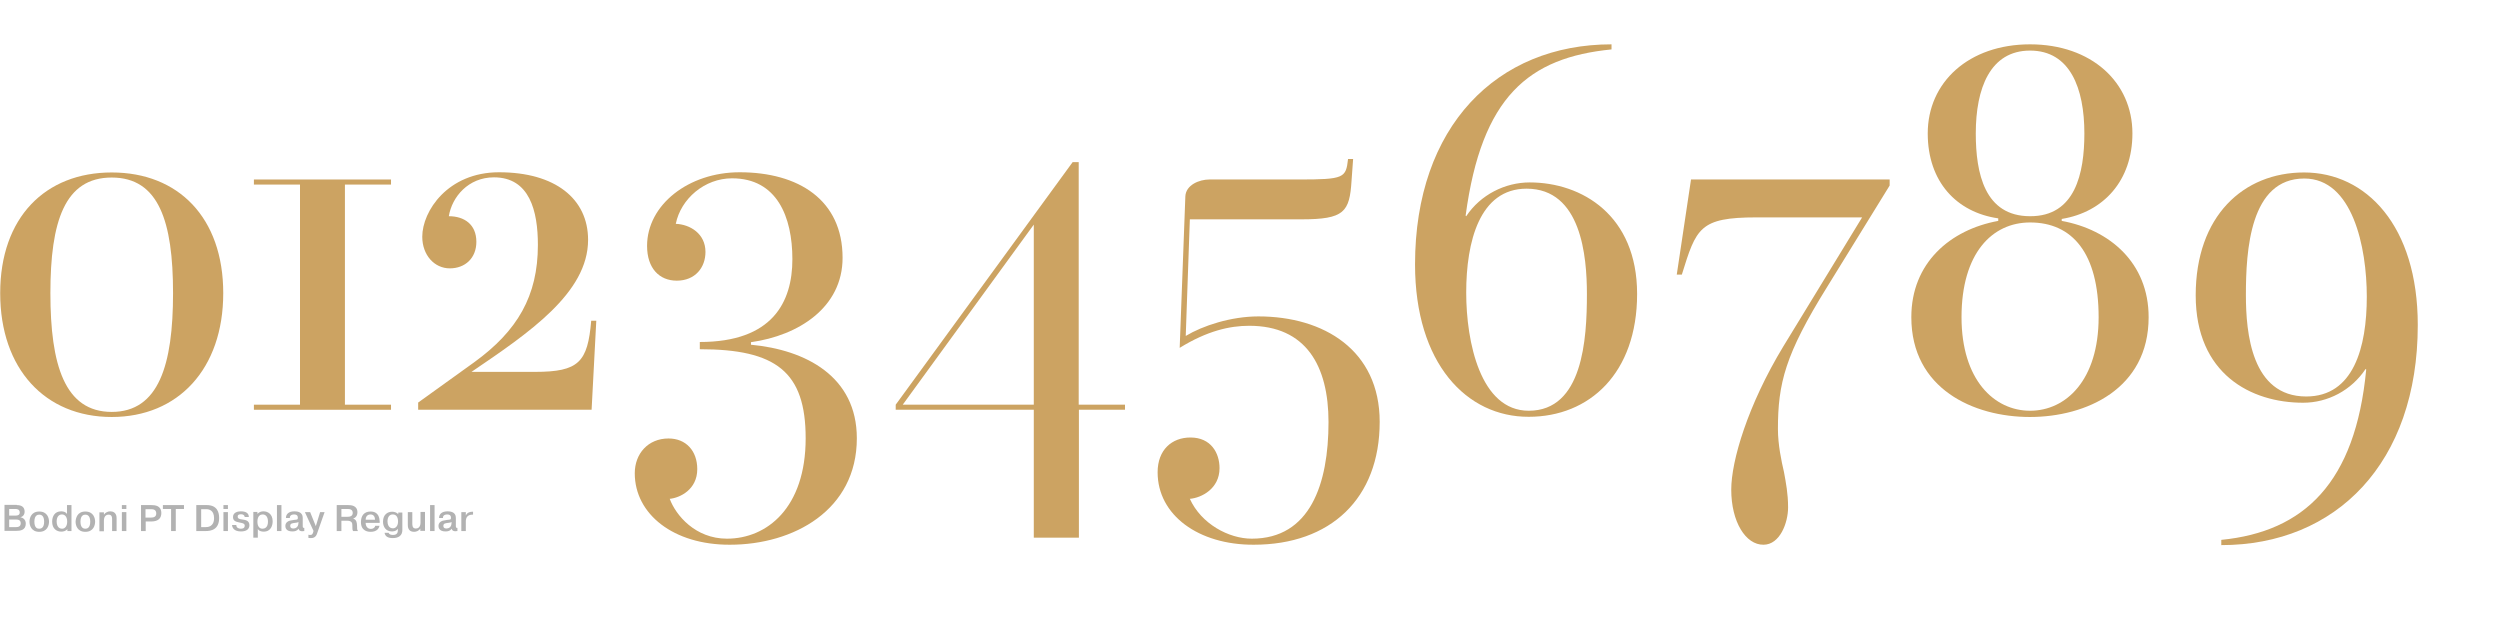 <?xml version="1.0" encoding="utf-8"?>
<!-- Generator: Adobe Illustrator 22.0.0, SVG Export Plug-In . SVG Version: 6.00 Build 0)  -->
<svg version="1.1" id="Layer_1" xmlns="http://www.w3.org/2000/svg" xmlns:xlink="http://www.w3.org/1999/xlink" x="0px" y="0px"
	 viewBox="0 0 1280 315.7" style="enable-background:new 0 0 1280 315.7;" xml:space="preserve">
<style type="text/css">
	.st0{fill:#FFFFFF;}
	.st1{fill:#CCA362;}
	.st2{fill:#B2B2B2;}
</style>
<g>
	<rect class="st0" width="1280" height="315.7"/>
	<g>
		<path class="st1" d="M0.1,150.1c0-38.8,23.1-61.8,57.1-61.8c34.1,0,57.1,23.1,57.1,61.8c0,38.8-23.1,63.4-57.1,63.4
			C23.1,213.5,0.1,188.9,0.1,150.1z M88.6,150.1c0-36.7-7.3-59.2-31.4-59.2s-31.4,22.5-31.4,59.2c0,36.7,7.3,60.8,31.4,60.8
			S88.6,186.8,88.6,150.1z"/>
		<path class="st1" d="M130,209.8v-2.6h23.6V94.5H130v-2.6h70.2v2.6h-23.6v112.7h23.6v2.6H130z"/>
		<path class="st1" d="M214.1,209.8v-3.7l28.8-20.7c22-16,32.5-33.8,32.5-60c0-17.3-4.2-34.6-22.5-34.6c-13.1,0-21.5,10-23.1,19.9
			c7.9,0,14.1,4.2,14.1,13.1c0,8.4-5.8,13.6-13.6,13.6c-7.9,0-14.1-6.8-14.1-16.2c0-13.1,13.1-33,39.3-33
			c28.8,0,45.6,13.6,45.6,34.6c0,27.2-30.4,47.7-59.7,67.6h32.5c22.5,0,27-5,28.8-26.2h2.6l-2.4,45.6H214.1z"/>
		<path class="st1" d="M325,242.3c0-10,6.8-17.8,17.3-17.8c8.9,0,14.7,6.3,14.7,15.7c0,10.5-8.9,14.7-14.1,15.2
			c3.1,8.4,13.1,20.4,29.3,20.4c20.4,0,40.3-15.7,40.3-51.4c0-34.1-15.2-45.6-54.2-45.6v-3.7c37.2,0,47.4-20.4,47.4-42.4
			c0-21.7-7.9-41.4-30.9-41.4c-14.1,0-26.2,10.5-28.8,23.3c7.3,0.3,15.2,5,15.2,14.4c0,7.9-5.2,14.7-14.7,14.7
			c-8.9,0-15.2-6.3-15.2-17.8c0-21,21.2-37.7,47.4-37.7c30.1,0,52.7,14.1,52.7,43.8c0,25.4-22.5,39.8-46.9,43.2v1.3
			c28,2.6,54.2,16.2,54.2,47.9c0,36.9-32.5,54.5-65,54.5C344.9,279,325,263.3,325,242.3z"/>
		<path class="st1" d="M529.3,275.3v-65.5h-70.7v-2.6L549.2,83h3.1v124.2H576v2.6h-23.6v65.5H529.3z M462.2,207.2h67.1V115
			L462.2,207.2z"/>
		<path class="st1" d="M592.7,241.8c0-11.5,7.3-17.8,16.8-17.8c10.5,0,14.9,7.9,14.9,15.7c0,10.5-9.2,15.2-15.2,15.7
			c5.8,12.8,19.9,20.4,31.7,20.4c29.9,0,39.3-28,39.3-59.7c0-28.8-11.5-49.3-40.6-49.3c-10,0-21.5,2.6-35.6,11.3l2.9-77.6
			c0.3-5.8,7.1-8.6,12.3-8.6H665c23.3,0,24.1-0.8,25.2-10.5h2.6l-0.8,11c-1,16.2-3.7,19.9-25.7,19.9h-57.1l-2.1,59.7
			c8.6-5.2,23.1-10,37.2-10c33.5,0,62.1,17.3,62.1,54c0,39.3-25.2,62.9-64.5,62.9C613.7,279,592.7,263.8,592.7,241.8z"/>
		<path class="st1" d="M724.5,135.4c0-70.7,41.9-112.7,100.6-112.7v2.6c-42.4,4.2-66.5,24.1-74.7,85.1l0.3,0.3
			c7.3-11,19.9-17.3,32.5-17.3c26.7,0,55,16.8,55,57.1c0,40.6-24.4,62.9-55.5,62.9C751,213.5,724.5,186.2,724.5,135.4z M812.5,150.6
			c0-19.4-2.9-54-30.9-54c-24.1,0-30.9,27.2-30.9,53.2c0,25.4,7.3,60.5,32,60.5C810.4,210.3,812.5,173.7,812.5,150.6z"/>
		<path class="st1" d="M886.4,250.7c0-14.7,8.4-43.2,26.7-73.4l40.3-66h-54c-29.3,0-30.9,5.5-38.3,29.3h-2.6l7.3-48.7h101.7v3.1
			l-32,51.9c-21.5,34.6-25.2,49.3-25.2,72.8c0,7.9,1.8,16.5,3.1,22c1,5.5,2.1,11,2.1,18.1c0,7.9-4.2,19.1-12.6,19.1
			C893.8,279,886.4,267.2,886.4,250.7z"/>
		<path class="st1" d="M978.6,162.4c0-27.8,19.9-44.8,44.5-49.3v-1.3C1001.7,108.7,987,93,987,68.3c0-26.2,21-45.6,52.4-45.6
			s52.4,19.4,52.4,45.6c0,24.1-14.7,40.3-36.2,43.8v1c24.6,4.5,44.5,21.5,44.5,49.3c0,36.7-32,51.1-60.8,51.1
			S978.6,199.1,978.6,162.4z M1074.5,162.4c0-32.7-13.4-48.5-35.1-48.5c-19.4,0-35.1,15.7-35.1,48.5c0,32.2,16.8,47.9,35.1,47.9
			C1057.8,210.3,1074.5,194.6,1074.5,162.4z M1067.2,68.3c0-23.1-7.3-42.4-27.8-42.4s-27.8,19.4-27.8,42.4
			c0,20.4,4.5,42.4,27.8,42.4C1062.5,110.8,1067.2,88.8,1067.2,68.3z"/>
		<path class="st1" d="M1137.4,276.4c42.2-4.2,68.6-29.1,74.1-87.2l-0.3-0.3c-7.3,11-19.4,17.3-32,17.3c-26.7,0-55-14.7-55-55
			c0-40.6,24.4-62.9,55.5-62.9c31.7,0,58.2,27.2,58.2,78.1c0,70.7-41.9,112.7-100.6,112.7V276.4z M1211.8,151.9
			c0-25.4-7.3-60.5-32-60.5c-27.8,0-29.9,36.7-29.9,59.7c0,19.4,2.9,51.9,30.9,51.9C1205,203,1211.8,177.9,1211.8,151.9z"/>
	</g>
	<g>
		<path class="st2" d="M8.6,258.6c3.4,0,4,1.9,4,3.4s-0.9,2.6-2.2,2.8v0c1.1,0.2,2.8,1,2.8,3.3c0,3.4-2.9,3.7-4.9,3.7h-6v-13.3H8.6z
			 M4.7,264h3.2c1.3,0,2.2-0.4,2.2-1.6c0-1.8-1.7-1.8-2.2-1.8H4.7V264z M4.7,269.9h3.3c1.5,0,2.6-0.4,2.6-2c0-1.8-1.5-1.9-2.5-1.9
			H4.7V269.9z"/>
		<path class="st2" d="M20.1,261.9c4.1,0,5,3.3,5,5.2c0,1.9-0.9,5.2-5,5.2c-4.1,0-5-3.3-5-5.2C15.1,265.2,16,261.9,20.1,261.9z
			 M20.1,270.7c0.8,0,2.5-0.3,2.5-3.6s-1.7-3.6-2.5-3.6s-2.5,0.3-2.5,3.6S19.2,270.7,20.1,270.7z"/>
		<path class="st2" d="M36.6,258.6v13.3h-2.1v-1h0c-0.9,1.1-2.3,1.3-3.1,1.3c-2.3,0-4.7-1.4-4.7-5.1c0-2.7,1.3-5.3,4.6-5.3
			c0.3,0,2.3,0,3,1.4v-4.6H36.6z M31.8,270.7c1.6,0,2.6-1.5,2.6-3.6c0-3.1-1.7-3.7-2.7-3.7c-1.4,0-2.7,1-2.7,3.7
			C29.1,270.4,31,270.7,31.8,270.7z"/>
		<path class="st2" d="M43.7,261.9c4.1,0,5,3.3,5,5.2c0,1.9-0.9,5.2-5,5.2c-4.1,0-5-3.3-5-5.2C38.8,265.2,39.6,261.9,43.7,261.9z
			 M43.7,270.7c0.8,0,2.5-0.3,2.5-3.6s-1.7-3.6-2.5-3.6s-2.5,0.3-2.5,3.6S42.9,270.7,43.7,270.7z"/>
		<path class="st2" d="M53.2,262.2v1.3c0.7-1.1,2.1-1.7,3.2-1.7c3.3,0,3.3,2.9,3.3,3.6v6.5h-2.3v-5.7c0-1.2,0-2.7-1.8-2.7
			c-0.6,0-2.4,0.2-2.4,3.1v5.4h-2.3v-9.7H53.2z"/>
		<path class="st2" d="M62.4,258.6h2.3v2h-2.3V258.6z M64.7,262.2v9.7h-2.3v-9.7H64.7z"/>
		<path class="st2" d="M77.4,258.6c2.1,0,5.2,0.3,5.2,4.1c0,2.4-1.3,4.3-5.2,4.3h-2.8v4.9h-2.4v-13.3H77.4z M74.5,265h2.8
			c1.1,0,2.7-0.2,2.7-2.1c0-2.1-1.7-2.2-2.7-2.2h-2.8V265z"/>
		<path class="st2" d="M83.4,260.6v-2h10.8v2H90v11.3h-2.4v-11.3H83.4z"/>
		<path class="st2" d="M105.8,258.6c5.5,0,6.4,3.8,6.4,6.6c0,6-4.2,6.7-6.9,6.7h-4.8v-13.3H105.8z M102.9,269.9h2.3
			c1.2,0,4.4-0.2,4.4-4.6c0-4.1-2.6-4.6-4-4.6h-2.6V269.9z"/>
		<path class="st2" d="M114.4,258.6h2.3v2h-2.3V258.6z M116.7,262.2v9.7h-2.3v-9.7H116.7z"/>
		<path class="st2" d="M121,268.9c0,1.3,1.2,1.8,2.3,1.8c0.9,0,2-0.2,2-1.6c0-0.8-0.5-1.1-1.8-1.4c-0.3-0.1-0.7-0.1-1-0.2
			c-2.1-0.4-3.2-1-3.2-2.8c0-2.5,2.7-2.9,4-2.9c3.1,0,4.1,1.3,4.1,2.9h-2.1c-0.1-0.9-0.8-1.4-1.9-1.4c-0.9,0-1.7,0.2-1.7,1.2
			c0,1.2,1.2,1.3,2.5,1.5c1.4,0.2,3.5,0.5,3.5,2.9c0,2.4-2.1,3.2-4.3,3.2c-3.6,0-4.5-1.9-4.6-3.3H121z"/>
		<path class="st2" d="M131.8,262.2v0.9h0c0.9-1,2.1-1.3,3.1-1.3c2.2,0,4.7,1.4,4.7,5.1c0,2-0.8,5.3-4.6,5.3c-0.3,0-2.3,0-3-1.4v4.5
			h-2.3v-13.2H131.8z M134.4,270.7c1,0,2.8-0.5,2.8-3.6c0-2.7-1.3-3.7-2.7-3.7c-1,0-2.7,0.5-2.7,3.7
			C131.8,269.3,132.7,270.7,134.4,270.7z"/>
		<path class="st2" d="M144.1,258.6v13.3h-2.3v-13.3H144.1z"/>
		<path class="st2" d="M146.4,265.2c0-1.8,1.2-3.4,4.4-3.4c3.9,0,4.2,2.3,4.2,3.4v3.9c0,0.9,0,1.2,0.8,1.2v1.6c-0.6,0-0.8,0.1-1,0.1
			c-0.6,0-1.7-0.1-1.9-1.3c-0.8,1.1-1.9,1.4-3.2,1.4c-3.3,0-3.6-2-3.6-2.8c0-2,1.8-2.6,2.2-2.7c0.7-0.2,1.4-0.2,2.2-0.4
			c0.3,0,0.6-0.1,0.9-0.1c0.8-0.1,1.1-0.1,1.1-1c0-1.5-1.1-1.7-1.9-1.7c-1.7,0-2.3,0.9-2.2,1.8H146.4z M152.7,267.3
			c-0.2,0.2-0.6,0.3-1.6,0.4c-1.6,0.2-2.5,0.3-2.5,1.6c0,0.7,0.4,1.3,1.5,1.3c1.1,0,2.7-0.5,2.7-3V267.3z"/>
		<path class="st2" d="M158,273.8c0.2,0.1,0.5,0.1,0.9,0.1c0.9,0,1.2-0.5,1.5-1.6l0.1-0.5l-4.4-9.6h2.7l2.9,7.2l2.2-7.2h2.3
			l-3.7,10.5c-0.3,0.9-0.8,2.8-3.2,2.8c-0.4,0-1,0-1.4-0.1V273.8z"/>
		<path class="st2" d="M172.3,258.6h5.9c1.6,0,4.8,0.2,4.8,3.7c0,2-1.2,2.9-2.2,3.2v0c1.9,0.6,1.9,2.3,2,3.5c0,1.8,0,2.2,0.5,2.9
			h-2.5c-0.4-0.6-0.4-1.1-0.4-2.8c0-1.2-0.1-2.5-2.8-2.5h-2.8v5.3h-2.4V258.6z M174.8,264.6h3c1.2,0,2.8-0.2,2.8-2
			c0-1.9-1.7-2-2.7-2h-3.1V264.6z"/>
		<path class="st2" d="M194.3,269.1c-0.2,1.3-1.2,3.2-4.6,3.2c-1,0-4.9-0.2-4.9-5c0-3.2,1.6-5.4,4.9-5.4c4.2,0,4.6,3.3,4.7,5.2
			c0,0.2,0,0.4,0,0.6h-7.2c0,1.2,0.6,3.1,2.7,3.1c1,0,2.1-0.6,2.2-1.6H194.3z M192,266.1c0-0.9-0.3-2.7-2.3-2.7
			c-1.8,0-2.5,1.4-2.5,2.7H192z"/>
		<path class="st2" d="M206,262.2v9.2c0,2.7-1.8,4.1-4.9,4.1c-2.4,0-3.9-0.8-4.2-2.7h2.1c0.2,0.9,1.4,1.1,2.2,1.1
			c2.4,0,2.5-1.6,2.5-2.5v-0.7c-0.8,1.4-2.8,1.4-3,1.4c-3.2,0-4.6-2.4-4.6-5c0-3.7,2.4-5.1,4.7-5.1c0.8,0,2.2,0.2,3.1,1.3h0v-0.9
			H206z M201.2,270.5c1.3,0,2.6-1.1,2.6-3.5c0-2.7-1.3-3.6-2.7-3.6c-1.7,0-2.7,1.3-2.7,3.6C198.5,270.2,200.4,270.5,201.2,270.5z"/>
		<path class="st2" d="M215.2,271.9v-1.3h0c-0.6,1.1-2,1.7-3.2,1.7c-3.2,0-3.2-2.8-3.2-3.6v-6.5h2.3v5.7c0,1.1,0,2.7,1.8,2.7
			c2.4,0,2.4-2.6,2.4-3.1v-5.4h2.3v9.7H215.2z"/>
		<path class="st2" d="M222.5,258.6v13.3h-2.3v-13.3H222.5z"/>
		<path class="st2" d="M224.8,265.2c0-1.8,1.2-3.4,4.4-3.4c3.9,0,4.2,2.3,4.2,3.4v3.9c0,0.9,0,1.2,0.8,1.2v1.6c-0.6,0-0.8,0.1-1,0.1
			c-0.6,0-1.7-0.1-1.9-1.3c-0.8,1.1-1.9,1.4-3.2,1.4c-3.3,0-3.6-2-3.6-2.8c0-2,1.8-2.6,2.2-2.7c0.7-0.2,1.4-0.2,2.2-0.4
			c0.3,0,0.6-0.1,0.9-0.1c0.8-0.1,1.1-0.1,1.1-1c0-1.5-1.1-1.7-1.9-1.7c-1.7,0-2.3,0.9-2.2,1.8H224.8z M231.1,267.3
			c-0.2,0.2-0.6,0.3-1.6,0.4c-1.6,0.2-2.5,0.3-2.5,1.6c0,0.7,0.4,1.3,1.5,1.3c1.1,0,2.7-0.5,2.7-3V267.3z"/>
		<path class="st2" d="M242.2,263.5c-3-0.1-3.6,1.7-3.7,3.1c0,0.3,0,0.6,0,1v4.3h-2.3v-9.7h2.3v1.8h0c0.6-1.6,2.2-2,3.3-2h0.4V263.5
			z"/>
	</g>
</g>
</svg>
